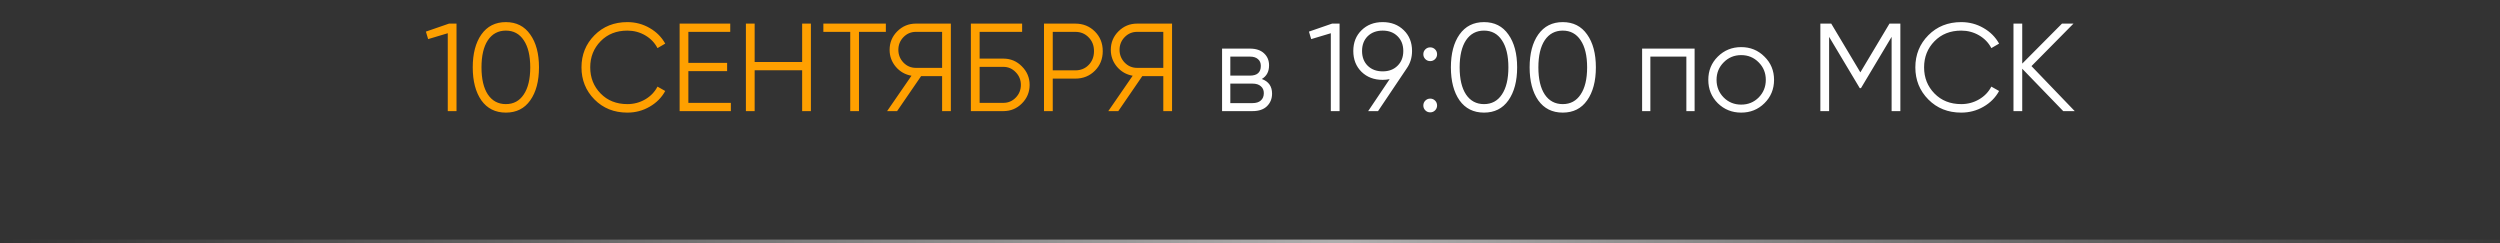 <?xml version="1.0" encoding="UTF-8"?> <svg xmlns="http://www.w3.org/2000/svg" width="360" height="35" viewBox="0 0 360 35" fill="none"><rect x="0" y="0" width="360" height="35" fill="#333333" stroke="none"/><line x1="2.18557e-08" y1="34.75" x2="360" y2="34.75" stroke="url(#paint0_linear_3710_164)" stroke-opacity="0.6" stroke-width="0.5"></line><path d="M64.658 3.4H65.738V16H64.478V4.786L61.652 5.632L61.328 4.552L64.658 3.4ZM76.355 14.452C75.527 15.628 74.357 16.216 72.845 16.216C71.333 16.216 70.157 15.628 69.317 14.452C68.489 13.264 68.075 11.68 68.075 9.7C68.075 7.72 68.489 6.142 69.317 4.966C70.157 3.778 71.333 3.184 72.845 3.184C74.357 3.184 75.527 3.778 76.355 4.966C77.195 6.142 77.615 7.72 77.615 9.7C77.615 11.68 77.195 13.264 76.355 14.452ZM70.253 13.606C70.877 14.53 71.741 14.992 72.845 14.992C73.949 14.992 74.807 14.53 75.419 13.606C76.043 12.682 76.355 11.38 76.355 9.7C76.355 8.02 76.043 6.718 75.419 5.794C74.807 4.87 73.949 4.408 72.845 4.408C71.741 4.408 70.877 4.87 70.253 5.794C69.641 6.718 69.335 8.02 69.335 9.7C69.335 11.38 69.641 12.682 70.253 13.606ZM90.339 16.216C88.431 16.216 86.853 15.586 85.605 14.326C84.357 13.066 83.733 11.524 83.733 9.7C83.733 7.876 84.357 6.334 85.605 5.074C86.853 3.814 88.431 3.184 90.339 3.184C91.503 3.184 92.571 3.466 93.543 4.03C94.515 4.582 95.265 5.332 95.793 6.28L94.677 6.928C94.281 6.16 93.693 5.548 92.913 5.092C92.133 4.636 91.275 4.408 90.339 4.408C88.767 4.408 87.483 4.918 86.487 5.938C85.491 6.958 84.993 8.212 84.993 9.7C84.993 11.188 85.491 12.442 86.487 13.462C87.483 14.482 88.767 14.992 90.339 14.992C91.275 14.992 92.133 14.764 92.913 14.308C93.693 13.852 94.281 13.24 94.677 12.472L95.793 13.102C95.277 14.05 94.527 14.806 93.543 15.37C92.571 15.934 91.503 16.216 90.339 16.216ZM99.125 14.812H105.245V16H97.865V3.4H105.155V4.588H99.125V9.052H104.705V10.24H99.125V14.812ZM115.51 3.4H116.77V16H115.51V10.114H108.67V16H107.41V3.4H108.67V8.926H115.51V3.4ZM127.564 3.4V4.588H123.694V16H122.434V4.588H118.564V3.4H127.564ZM136.924 3.4V16H135.664V10.96H132.64L129.184 16H127.744L131.254 10.906C130.354 10.75 129.604 10.324 129.004 9.628C128.404 8.92 128.104 8.104 128.104 7.18C128.104 6.136 128.47 5.248 129.202 4.516C129.946 3.772 130.84 3.4 131.884 3.4H136.924ZM131.884 9.772H135.664V4.588H131.884C131.188 4.588 130.594 4.84 130.102 5.344C129.61 5.848 129.364 6.46 129.364 7.18C129.364 7.888 129.61 8.5 130.102 9.016C130.594 9.52 131.188 9.772 131.884 9.772ZM144.486 8.44C145.53 8.44 146.418 8.812 147.15 9.556C147.894 10.3 148.266 11.188 148.266 12.22C148.266 13.264 147.894 14.158 147.15 14.902C146.418 15.634 145.53 16 144.486 16H139.806V3.4H147.186V4.588H141.066V8.44H144.486ZM144.486 14.812C145.182 14.812 145.776 14.56 146.268 14.056C146.76 13.552 147.006 12.94 147.006 12.22C147.006 11.512 146.76 10.906 146.268 10.402C145.776 9.886 145.182 9.628 144.486 9.628H141.066V14.812H144.486ZM154.836 3.4C155.964 3.4 156.906 3.778 157.662 4.534C158.418 5.29 158.796 6.232 158.796 7.36C158.796 8.488 158.418 9.43 157.662 10.186C156.906 10.942 155.964 11.32 154.836 11.32H151.596V16H150.336V3.4H154.836ZM154.836 10.132C155.616 10.132 156.258 9.874 156.762 9.358C157.278 8.83 157.536 8.164 157.536 7.36C157.536 6.556 157.278 5.896 156.762 5.38C156.258 4.852 155.616 4.588 154.836 4.588H151.596V10.132H154.836ZM168.776 3.4V16H167.516V10.96H164.492L161.036 16H159.596L163.106 10.906C162.206 10.75 161.456 10.324 160.856 9.628C160.256 8.92 159.956 8.104 159.956 7.18C159.956 6.136 160.322 5.248 161.054 4.516C161.798 3.772 162.692 3.4 163.736 3.4H168.776ZM163.736 9.772H167.516V4.588H163.736C163.04 4.588 162.446 4.84 161.954 5.344C161.462 5.848 161.216 6.46 161.216 7.18C161.216 7.888 161.462 8.5 161.954 9.016C162.446 9.52 163.04 9.772 163.736 9.772Z" fill="#FFA000"></path><path d="M181.702 11.374C182.686 11.734 183.178 12.436 183.178 13.48C183.178 14.212 182.932 14.818 182.44 15.298C181.96 15.766 181.264 16 180.352 16H175.978V7H179.992C180.868 7 181.546 7.228 182.026 7.684C182.506 8.128 182.746 8.704 182.746 9.412C182.746 10.312 182.398 10.966 181.702 11.374ZM179.992 8.152H177.166V10.888H179.992C181.036 10.888 181.558 10.42 181.558 9.484C181.558 9.064 181.42 8.74 181.144 8.512C180.88 8.272 180.496 8.152 179.992 8.152ZM180.352 14.848C180.88 14.848 181.282 14.722 181.558 14.47C181.846 14.218 181.99 13.864 181.99 13.408C181.99 12.988 181.846 12.658 181.558 12.418C181.282 12.166 180.88 12.04 180.352 12.04H177.166V14.848H180.352ZM191.818 3.4H192.898V16H191.638V4.786L188.812 5.632L188.488 4.552L191.818 3.4ZM203.335 7.342C203.335 8.29 203.077 9.13 202.561 9.862L198.439 16H197.017L200.113 11.392C199.789 11.464 199.453 11.5 199.105 11.5C197.869 11.5 196.855 11.116 196.063 10.348C195.271 9.568 194.875 8.566 194.875 7.342C194.875 6.118 195.271 5.122 196.063 4.354C196.855 3.574 197.869 3.184 199.105 3.184C200.341 3.184 201.355 3.574 202.147 4.354C202.939 5.122 203.335 6.118 203.335 7.342ZM196.945 5.218C196.405 5.758 196.135 6.466 196.135 7.342C196.135 8.218 196.405 8.926 196.945 9.466C197.497 10.006 198.217 10.276 199.105 10.276C199.993 10.276 200.707 10.006 201.247 9.466C201.799 8.926 202.075 8.218 202.075 7.342C202.075 6.466 201.799 5.758 201.247 5.218C200.707 4.678 199.993 4.408 199.105 4.408C198.217 4.408 197.497 4.678 196.945 5.218ZM206.652 8.512C206.46 8.704 206.226 8.8 205.95 8.8C205.674 8.8 205.44 8.704 205.248 8.512C205.056 8.32 204.96 8.086 204.96 7.81C204.96 7.534 205.056 7.3 205.248 7.108C205.44 6.916 205.674 6.82 205.95 6.82C206.226 6.82 206.46 6.916 206.652 7.108C206.844 7.3 206.94 7.534 206.94 7.81C206.94 8.086 206.844 8.32 206.652 8.512ZM206.652 15.892C206.46 16.084 206.226 16.18 205.95 16.18C205.674 16.18 205.44 16.084 205.248 15.892C205.056 15.7 204.96 15.466 204.96 15.19C204.96 14.914 205.056 14.68 205.248 14.488C205.44 14.296 205.674 14.2 205.95 14.2C206.226 14.2 206.46 14.296 206.652 14.488C206.844 14.68 206.94 14.914 206.94 15.19C206.94 15.466 206.844 15.7 206.652 15.892ZM217.208 14.452C216.38 15.628 215.21 16.216 213.698 16.216C212.186 16.216 211.01 15.628 210.17 14.452C209.342 13.264 208.928 11.68 208.928 9.7C208.928 7.72 209.342 6.142 210.17 4.966C211.01 3.778 212.186 3.184 213.698 3.184C215.21 3.184 216.38 3.778 217.208 4.966C218.048 6.142 218.468 7.72 218.468 9.7C218.468 11.68 218.048 13.264 217.208 14.452ZM211.106 13.606C211.73 14.53 212.594 14.992 213.698 14.992C214.802 14.992 215.66 14.53 216.272 13.606C216.896 12.682 217.208 11.38 217.208 9.7C217.208 8.02 216.896 6.718 216.272 5.794C215.66 4.87 214.802 4.408 213.698 4.408C212.594 4.408 211.73 4.87 211.106 5.794C210.494 6.718 210.188 8.02 210.188 9.7C210.188 11.38 210.494 12.682 211.106 13.606ZM228.546 14.452C227.718 15.628 226.548 16.216 225.036 16.216C223.524 16.216 222.348 15.628 221.508 14.452C220.68 13.264 220.266 11.68 220.266 9.7C220.266 7.72 220.68 6.142 221.508 4.966C222.348 3.778 223.524 3.184 225.036 3.184C226.548 3.184 227.718 3.778 228.546 4.966C229.386 6.142 229.806 7.72 229.806 9.7C229.806 11.68 229.386 13.264 228.546 14.452ZM222.444 13.606C223.068 14.53 223.932 14.992 225.036 14.992C226.14 14.992 226.998 14.53 227.61 13.606C228.234 12.682 228.546 11.38 228.546 9.7C228.546 8.02 228.234 6.718 227.61 5.794C226.998 4.87 226.14 4.408 225.036 4.408C223.932 4.408 223.068 4.87 222.444 5.794C221.832 6.718 221.526 8.02 221.526 9.7C221.526 11.38 221.832 12.682 222.444 13.606ZM244.024 7V16H242.836V8.152H237.652V16H236.464V7H244.024ZM254.078 14.866C253.166 15.766 252.05 16.216 250.73 16.216C249.41 16.216 248.288 15.766 247.364 14.866C246.452 13.954 245.996 12.832 245.996 11.5C245.996 10.168 246.452 9.052 247.364 8.152C248.288 7.24 249.41 6.784 250.73 6.784C252.05 6.784 253.166 7.24 254.078 8.152C255.002 9.052 255.464 10.168 255.464 11.5C255.464 12.832 255.002 13.954 254.078 14.866ZM248.21 14.038C248.894 14.722 249.734 15.064 250.73 15.064C251.726 15.064 252.566 14.722 253.25 14.038C253.934 13.342 254.276 12.496 254.276 11.5C254.276 10.504 253.934 9.664 253.25 8.98C252.566 8.284 251.726 7.936 250.73 7.936C249.734 7.936 248.894 8.284 248.21 8.98C247.526 9.664 247.184 10.504 247.184 11.5C247.184 12.496 247.526 13.342 248.21 14.038ZM273.652 3.4V16H272.392V5.308L267.982 12.688H267.802L263.392 5.308V16H262.132V3.4H263.698L267.892 10.42L272.086 3.4H273.652ZM282.415 16.216C280.507 16.216 278.929 15.586 277.681 14.326C276.433 13.066 275.809 11.524 275.809 9.7C275.809 7.876 276.433 6.334 277.681 5.074C278.929 3.814 280.507 3.184 282.415 3.184C283.579 3.184 284.647 3.466 285.619 4.03C286.591 4.582 287.341 5.332 287.869 6.28L286.753 6.928C286.357 6.16 285.769 5.548 284.989 5.092C284.209 4.636 283.351 4.408 282.415 4.408C280.843 4.408 279.559 4.918 278.563 5.938C277.567 6.958 277.069 8.212 277.069 9.7C277.069 11.188 277.567 12.442 278.563 13.462C279.559 14.482 280.843 14.992 282.415 14.992C283.351 14.992 284.209 14.764 284.989 14.308C285.769 13.852 286.357 13.24 286.753 12.472L287.869 13.102C287.353 14.05 286.603 14.806 285.619 15.37C284.647 15.934 283.579 16.216 282.415 16.216ZM298.761 16H297.105L291.201 9.898V16H289.941V3.4H291.201V9.16L296.925 3.4H298.581L292.533 9.52L298.761 16Z" fill="white"></path><defs><linearGradient id="paint0_linear_3710_164" x1="0.001" y1="35" x2="367.272" y2="35" gradientUnits="userSpaceOnUse"><stop stop-color="white" stop-opacity="0"></stop><stop offset="0.526" stop-color="white"></stop><stop offset="1" stop-color="white" stop-opacity="0"></stop></linearGradient></defs></svg> 